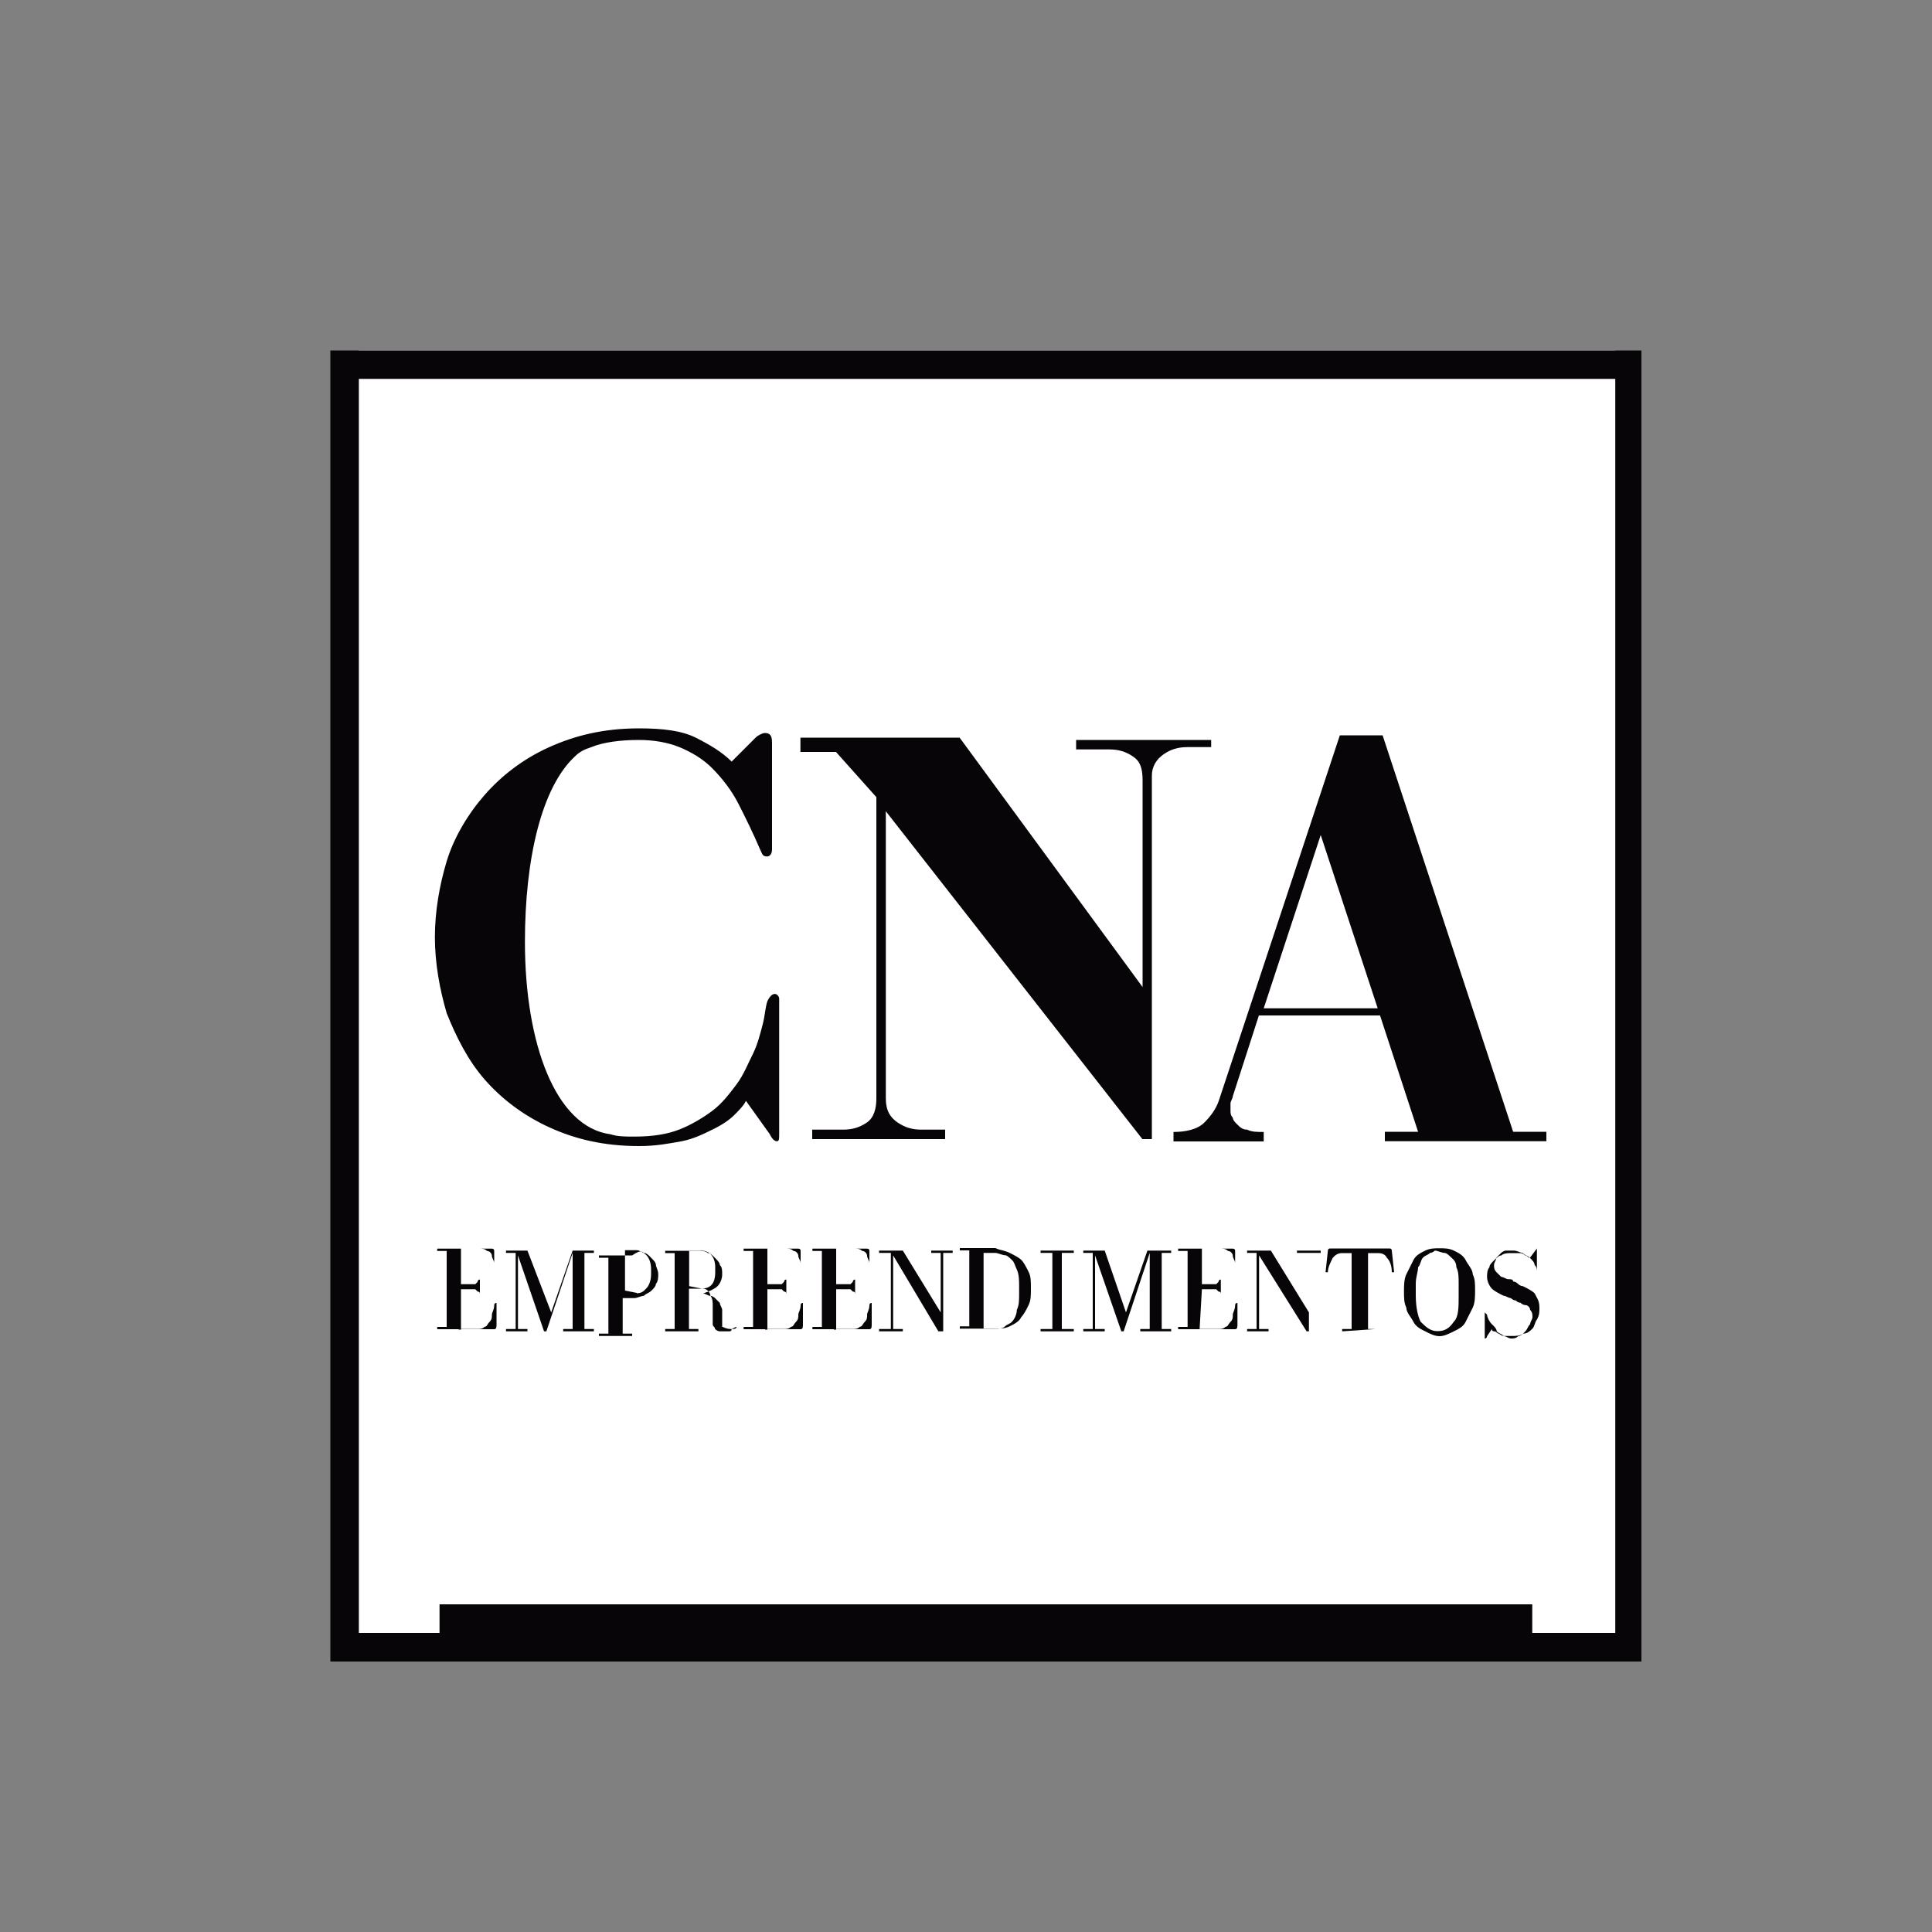 <?xml version="1.0" encoding="UTF-8"?>
<svg id="Camada_1" data-name="Camada 1" xmlns="http://www.w3.org/2000/svg" viewBox="0 0 100 100">
  <rect x="0" y="0" width="100" height="100" fill="#808080" stroke="none"/>
  <defs>
    <style>
      .cls-1 {
        fill: #070508;
      }

      .cls-1, .cls-2 {
        stroke-width: 0px;
      }

      .cls-2 {
        fill: #fff;
      }
    </style>
  </defs>
  <rect class="cls-2" x="18.57" y="18.14" width="65.04" height="66.39"/>
  <path class="cls-1" d="M71.56,38.05l6.76,20.53h1.72v.49h-8.36v-.49h1.72l-1.97-6.02h-6.27l-1.35,4.18c0,.12-.12.25-.12.37v.37c0,.12,0,.25.12.37,0,.12.12.25.25.37.12.12.25.25.49.25.25.12.49.12.86.12v.49h-4.67v-.49c.61,0,1.23-.12,1.6-.49.37-.37.61-.74.74-1.11l6.27-18.93s2.21,0,2.21,0ZM65.41,52.19h5.9l-2.95-8.97s-2.95,8.97-2.95,8.97Z"/>
  <path class="cls-1" d="M62.71,38.3h-7.01v.49h1.72c.49,0,.86.12,1.23.37s.49.61.49,1.23v10.7l-9.47-12.91h-8.24v.74h1.84l2.09,2.34v15.61c0,.49-.12.98-.49,1.23s-.74.37-1.23.37h-1.6v.49h6.88v-.49h-1.23c-.49,0-.86-.12-1.23-.37s-.61-.61-.61-1.23v-14.88l13.28,16.97h.49v-18.81c0-.49.25-.86.61-1.11s.74-.37,1.23-.37h1.23s0-.37,0-.37Z"/>
  <path class="cls-1" d="M40.09,51.45c-.12,0-.25.12-.37.37-.12.37-.12.74-.25,1.23s-.25.98-.49,1.48c-.25.49-.49,1.11-.86,1.6-.37.49-.74.98-1.23,1.35s-1.11.74-1.72.98-1.35.37-2.34.37c-.49,0-.86,0-1.23-.12-2.83-.37-4.43-4.67-4.43-9.96,0-4.3.86-7.99,2.58-9.59.25-.25.49-.37.86-.49.61-.25,1.48-.37,2.46-.37.74,0,1.48.12,2.09.37s1.23.61,1.72,1.11.98,1.11,1.35,1.84.74,1.48,1.11,2.34c.12.25.12.37.37.37.12,0,.25-.12.25-.37v-5.53c0-.37-.12-.49-.37-.49-.12,0-.37.12-.49.25l-1.23,1.23c-.49-.49-1.11-.86-1.84-1.23s-1.72-.49-2.95-.49c-1.84,0-3.32.37-4.67.98s-2.46,1.48-3.32,2.46-1.6,2.21-1.97,3.44-.61,2.58-.61,3.93.25,2.7.61,3.93c.49,1.23,1.11,2.46,1.97,3.44.86.98,1.97,1.84,3.32,2.46s2.83.98,4.67.98c.86,0,1.48-.12,2.21-.25.61-.12,1.11-.37,1.6-.61s.86-.49,1.11-.74c.25-.25.49-.49.61-.74l1.23,1.72c.12.25.25.37.37.37s.12-.12.12-.37v-7.01c0-.12-.12-.25-.25-.25"/>
  <path class="cls-1" d="M17.1,86h67.86V18.14H17.1v67.86ZM83.61,84.52h-4.3v-1.48H22.75v1.48h-4.18V19.61h65.04s0,64.91,0,64.91Z"/>
  <path class="cls-1" d="M23.74,68.79h.98c.12,0,.25,0,.37-.12.12,0,.12-.12.25-.25s.12-.25.12-.37.12-.25.12-.49q0-.12.12-.12v1.11c0,.12,0,.25-.12.25h-2.95v-.12h.49v-3.93h-.49v-.12h2.83q.12,0,.12.12v1.11-.49c0-.12-.12-.25-.12-.37s-.12-.25-.25-.25c-.12-.12-.25-.12-.37-.12h-.98v1.84h.74l.12-.12s0-.12.12-.12v-.37,1.48-.37q0-.12-.12-.12l-.12-.12h-.74v2.09h-.12Z"/>
  <polygon class="cls-1" points="26.69 68.79 26.69 64.85 26.19 64.85 26.19 64.73 27.3 64.73 28.53 67.93 29.64 64.73 30.74 64.73 30.74 64.85 30.25 64.85 30.25 68.79 30.74 68.79 30.74 68.91 29.15 68.91 29.15 68.79 29.64 68.79 29.64 64.85 28.28 68.91 28.16 68.91 26.81 64.98 26.81 68.79 27.3 68.79 27.3 68.91 26.19 68.91 26.19 68.79 26.69 68.79"/>
  <path class="cls-1" d="M33.33,64.85c.12,0,.25.12.37.25.12.12.25.25.25.37s.12.25.12.49c0,.12,0,.37-.12.49,0,.12-.12.25-.25.37s-.25.12-.37.25c-.12,0-.37.12-.49.12h-.61v1.84h.49v.12h-1.72v-.12h.49v-3.93h-.49v-.12h1.72c.37-.25.49-.25.61-.12M32.96,66.94c.25,0,.37-.12.49-.25.12-.12.25-.37.25-.74v-.25c0-.37-.12-.61-.25-.74s-.37-.25-.49-.25h-.61v2.09l.61.12h0Z"/>
  <path class="cls-1" d="M37.87,68.79c.12,0,.25,0,.25-.12h0s0,0-.25.12h0q0,.12-.12.12h-.49q-.12,0-.25-.12c0-.12-.12-.12-.12-.25v-.98c0-.12,0-.37-.12-.49,0-.12-.12-.25-.12-.25q-.12-.12-.25-.12h-.74v2.09h.49v.12h-1.72v-.12h.49v-3.93h-.49v-.12h1.72c.12,0,.37,0,.49.12.12,0,.25.12.37.25.12.12.25.25.25.37.12.12.12.25.12.49s-.12.49-.25.61-.37.25-.74.37c.12,0,.25.12.37.12s.25.12.25.12l.25.25c0,.12.12.25.12.37v.86c.25.12.37.12.49.12M36.28,66.7c.49,0,.74-.25.74-.86v-.25c0-.49-.25-.86-.74-.86h-.61v1.84l.61.12h0Z"/>
  <path class="cls-1" d="M39.6,68.79h.98c.12,0,.25,0,.37-.12.12,0,.12-.12.25-.25s.12-.25.12-.37.12-.25.12-.49q0-.12.12-.12v1.11c0,.12,0,.25-.12.25h-2.95v-.12h.49v-3.93h-.49v-.12h2.83q.12,0,.12.12v1.11-.49c0-.12-.12-.25-.12-.37s-.12-.25-.25-.25c-.12-.12-.25-.12-.37-.12h-.98v1.84h.74l.12-.12s0-.12.12-.12v-.37,1.48-.37q0-.12-.12-.12l-.12-.12h-.74v2.09h-.12Z"/>
  <path class="cls-1" d="M43.16,68.79h.98c.12,0,.25,0,.37-.12.12,0,.12-.12.25-.25s.12-.25.12-.37.12-.25.12-.49q0-.12.12-.12v1.11c0,.12,0,.25-.12.25h-2.95v-.12h.49v-3.93h-.49v-.12h2.83q.12,0,.12.12v1.11-.49c0-.12-.12-.25-.12-.37s-.12-.25-.25-.25c-.12-.12-.25-.12-.37-.12h-.98v1.84h.74l.12-.12s0-.12.12-.12v-.37,1.48-.37q0-.12-.12-.12l-.12-.12h-.74v2.09h-.12Z"/>
  <polygon class="cls-1" points="46.11 68.79 46.11 64.85 45.5 64.85 45.5 64.73 46.73 64.73 48.69 67.93 48.69 64.85 48.2 64.85 48.2 64.73 49.31 64.73 49.31 64.85 48.82 64.85 48.82 68.91 48.57 68.91 46.23 64.98 46.23 68.79 46.73 68.79 46.73 68.91 45.5 68.91 45.5 68.79 46.11 68.79"/>
  <path class="cls-1" d="M52.26,64.85c.25.12.49.25.61.37s.25.37.37.61.12.49.12.86,0,.61-.12.86-.25.49-.37.61c-.12.25-.37.37-.61.49-.25.12-.49.12-.74.12h-1.84v-.12h.49v-3.93h-.49v-.12h1.84c.25.12.49.12.74.25M52.63,65.71c-.12-.25-.12-.37-.25-.49s-.25-.25-.37-.25-.37-.12-.49-.12h-.61v3.93h.61c.12,0,.37,0,.49-.12.12-.12.25-.12.37-.25.12-.12.25-.37.25-.61.12-.25.12-.49.12-.86v-.37c0-.25,0-.61-.12-.86"/>
  <polygon class="cls-1" points="54.96 64.85 54.96 68.79 55.58 68.79 55.58 68.91 53.86 68.91 53.86 68.79 54.47 68.79 54.47 64.85 53.86 64.85 53.86 64.73 55.58 64.73 55.58 64.85 54.96 64.85"/>
  <polygon class="cls-1" points="56.56 68.79 56.56 64.85 56.07 64.85 56.07 64.73 57.18 64.73 58.28 67.93 59.39 64.73 60.62 64.73 60.62 64.85 60.13 64.85 60.13 68.79 60.62 68.79 60.62 68.91 59.02 68.91 59.02 68.79 59.51 68.79 59.51 64.85 58.16 68.91 58.04 68.91 56.68 64.98 56.68 68.79 57.18 68.79 57.18 68.91 56.07 68.91 56.07 68.79 56.56 68.79"/>
  <path class="cls-1" d="M62.09,68.79h.98c.12,0,.25,0,.37-.12.12,0,.12-.12.25-.25s.12-.25.12-.37.12-.25.12-.49q0-.12.12-.12v1.11c0,.12,0,.25-.12.25h-2.95v-.12h.49v-3.93h-.49v-.12h2.83q.12,0,.12.12v1.11-.49c0-.12-.12-.25-.12-.37s-.12-.25-.25-.25c-.12-.12-.25-.12-.37-.12h-.98v1.84h.74l.12-.12s0-.12.12-.12v-.37,1.48-.37q0-.12-.12-.12l-.12-.12h-.74l-.12,2.09h0Z"/>
  <polygon class="cls-1" points="65.04 68.79 65.04 64.85 64.55 64.85 64.55 64.73 65.78 64.73 67.75 67.93 67.75 64.85 67.13 64.85 67.13 64.73 68.36 64.73 68.36 64.85 67.75 64.85 67.75 68.91 67.63 68.91 65.17 64.98 65.17 68.79 65.66 68.79 65.66 68.91 64.55 68.91 64.55 68.79 65.04 68.79"/>
  <path class="cls-1" d="M71.19,68.79h0l-1.72.12v-.12h.49v-3.93h-.49c-.25,0-.37.12-.49.25-.12.25-.25.49-.25.74h-.12l.12-1.11q0-.12.12-.12h3.07q.12,0,.12.12l.12,1.11h-.12c0-.37-.12-.61-.25-.74-.12-.25-.37-.25-.49-.25h-.49v3.93h.37Z"/>
  <path class="cls-1" d="M73.77,68.91c-.25-.12-.49-.25-.61-.49s-.37-.49-.37-.74c-.12-.25-.12-.49-.12-.86,0-.25,0-.61.12-.86s.25-.49.37-.74.37-.37.61-.49c.25-.12.49-.12.74-.12s.49,0,.74.12c.25.12.49.25.61.49s.37.49.37.74c.12.25.12.49.12.86,0,.25,0,.61-.12.86l-.37.74c-.12.25-.37.37-.61.49-.25.12-.49.25-.74.25s-.49-.12-.74-.25M74.02,64.85c-.12.12-.25.12-.37.25-.12.12-.12.37-.25.49,0,.25-.12.49-.12.86v.61c0,.61.12,1.11.25,1.35.25.25.49.49.86.49s.61-.12.86-.49c.25-.25.25-.74.25-1.35v-.61c0-.37,0-.61-.12-.86,0-.25-.12-.37-.25-.49s-.25-.25-.37-.25-.37-.12-.49-.12c0,0-.12.12-.25.12"/>
  <path class="cls-1" d="M79.55,64.61h0v1.35-.12c0-.12,0-.25-.12-.37,0-.12-.12-.25-.25-.37-.12-.12-.25-.12-.37-.25-.12,0-.25-.12-.49-.12h-.37c-.12,0-.25.12-.25.12l-.25.25c0,.12-.12.25-.12.37s0,.25.12.37l.25.25c.12,0,.25.12.37.12s.25,0,.25.12q.12,0,.25.12t.25.12c.25.12.49.25.61.37.12.25.25.37.25.74,0,.25,0,.37-.12.61-.12.12-.12.37-.25.49s-.25.25-.49.25c-.12.12-.37.12-.61.12h-.37c-.12,0-.25-.12-.25-.12-.12,0-.12-.12-.25-.12s-.12-.12-.12-.12l-.25.37s0,.12-.12.12v-1.35l.12.12c0,.12.12.37.25.49s.25.25.25.37c.12.12.25.12.37.25.12,0,.25.12.37.12s.25,0,.37-.12c.12,0,.25-.12.37-.25.12-.12.12-.25.25-.37,0-.12.12-.25.12-.37s0-.25-.12-.37c0-.12-.12-.25-.25-.25s-.25-.12-.25-.12q-.12,0-.25-.12-.12,0-.25-.12c-.12,0-.25-.12-.37-.12-.25-.12-.49-.25-.61-.37s-.25-.37-.25-.61c0-.12,0-.37.12-.49,0-.12.12-.25.25-.37.12-.12.25-.25.37-.25.12-.12.37-.12.49-.12h.49q.12,0,.25.12c.12,0,.12.12.25.12l.37-.49q-.12,0,0,0"/>
</svg>